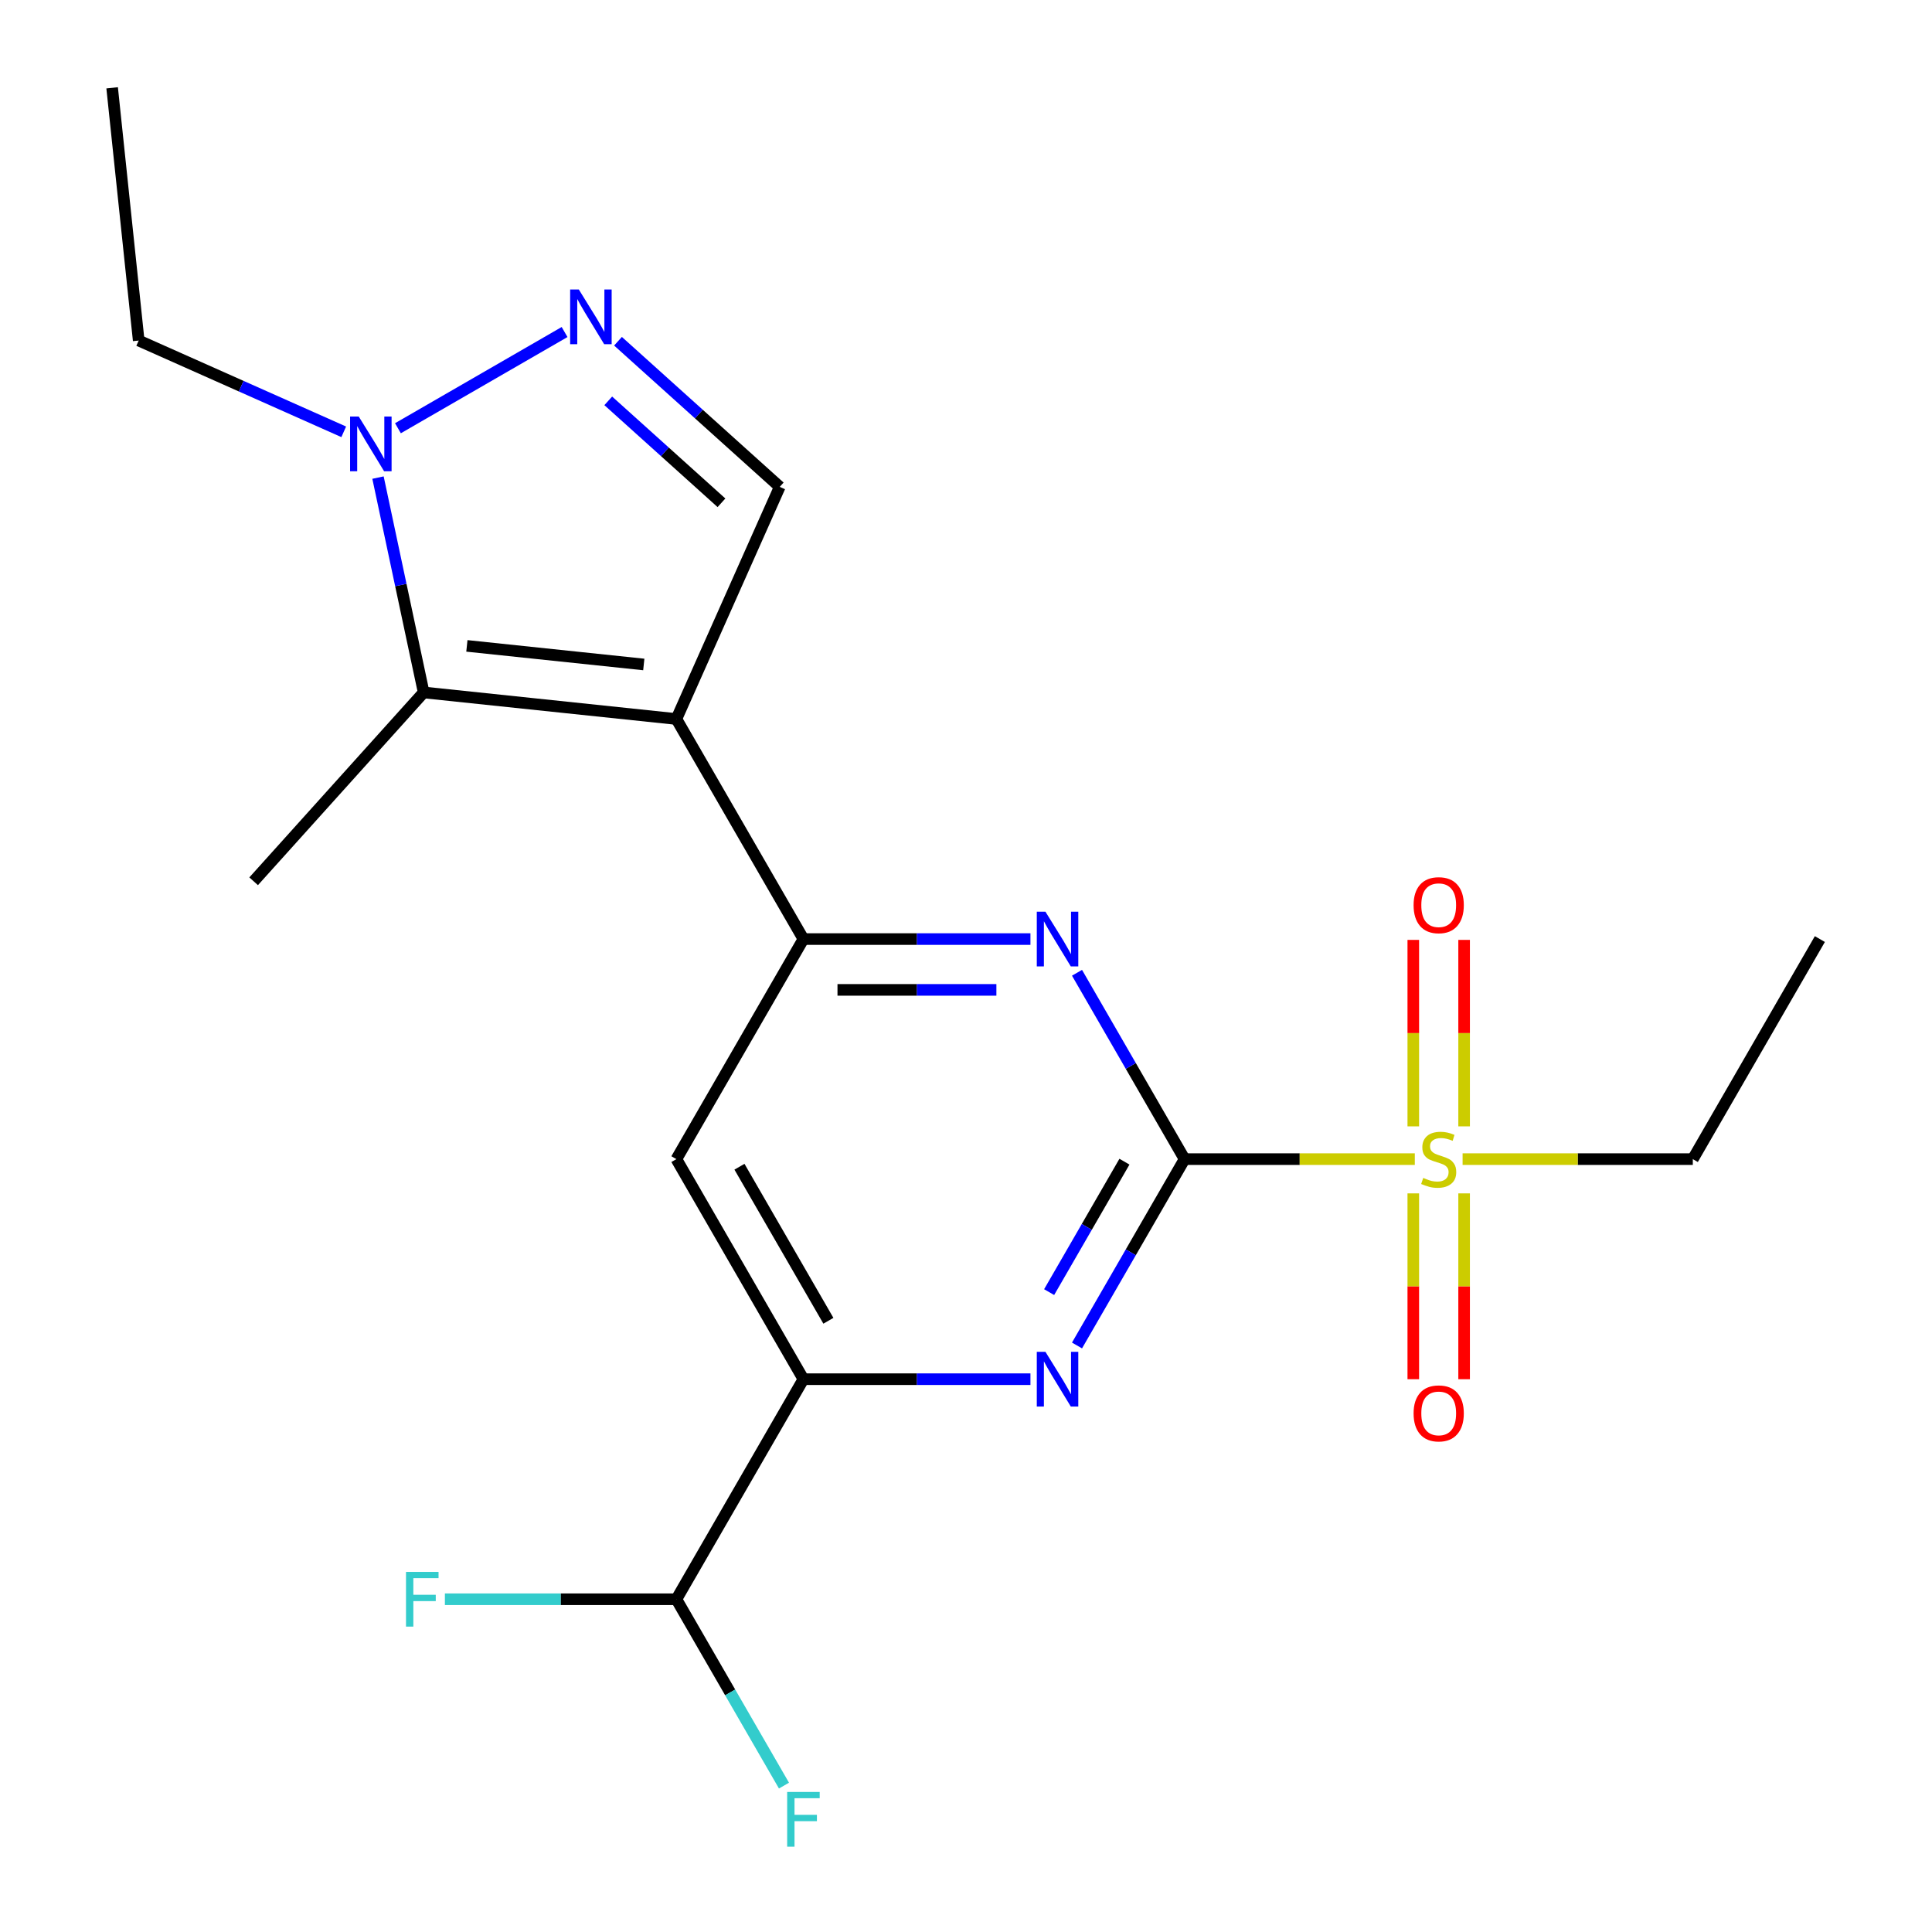 <?xml version='1.0' encoding='iso-8859-1'?>
<svg version='1.1' baseProfile='full'
              xmlns='http://www.w3.org/2000/svg'
                      xmlns:rdkit='http://www.rdkit.org/xml'
                      xmlns:xlink='http://www.w3.org/1999/xlink'
                  xml:space='preserve'
width='1000px' height='1000px' viewBox='0 0 1000 1000'>
<!-- END OF HEADER -->
<rect style='opacity:1.0;fill:#FFFFFF;stroke:none' width='1000' height='1000' x='0' y='0'> </rect>
<path class='bond-9' d='M 941.958,486.059 L 876.195,599.963' style='fill:none;fill-rule:evenodd;stroke:#000000;stroke-width:6px;stroke-linecap:butt;stroke-linejoin:miter;stroke-opacity:1' />
<path class='bond-10' d='M 876.195,599.963 L 816.617,599.963' style='fill:none;fill-rule:evenodd;stroke:#000000;stroke-width:6px;stroke-linecap:butt;stroke-linejoin:miter;stroke-opacity:1' />
<path class='bond-10' d='M 816.617,599.963 L 757.038,599.963' style='fill:none;fill-rule:evenodd;stroke:#CCCC00;stroke-width:6px;stroke-linecap:butt;stroke-linejoin:miter;stroke-opacity:1' />
<path class='bond-1' d='M 613.145,599.963 L 585.301,648.191' style='fill:none;fill-rule:evenodd;stroke:#000000;stroke-width:6px;stroke-linecap:butt;stroke-linejoin:miter;stroke-opacity:1' />
<path class='bond-1' d='M 585.301,648.191 L 557.456,696.419' style='fill:none;fill-rule:evenodd;stroke:#0000FF;stroke-width:6px;stroke-linecap:butt;stroke-linejoin:miter;stroke-opacity:1' />
<path class='bond-1' d='M 582.011,601.279 L 562.52,635.038' style='fill:none;fill-rule:evenodd;stroke:#000000;stroke-width:6px;stroke-linecap:butt;stroke-linejoin:miter;stroke-opacity:1' />
<path class='bond-1' d='M 562.52,635.038 L 543.029,668.798' style='fill:none;fill-rule:evenodd;stroke:#0000FF;stroke-width:6px;stroke-linecap:butt;stroke-linejoin:miter;stroke-opacity:1' />
<path class='bond-5' d='M 613.145,599.963 L 585.301,551.735' style='fill:none;fill-rule:evenodd;stroke:#000000;stroke-width:6px;stroke-linecap:butt;stroke-linejoin:miter;stroke-opacity:1' />
<path class='bond-5' d='M 585.301,551.735 L 557.456,503.507' style='fill:none;fill-rule:evenodd;stroke:#0000FF;stroke-width:6px;stroke-linecap:butt;stroke-linejoin:miter;stroke-opacity:1' />
<path class='bond-8' d='M 613.145,599.963 L 672.724,599.963' style='fill:none;fill-rule:evenodd;stroke:#000000;stroke-width:6px;stroke-linecap:butt;stroke-linejoin:miter;stroke-opacity:1' />
<path class='bond-8' d='M 672.724,599.963 L 732.302,599.963' style='fill:none;fill-rule:evenodd;stroke:#CCCC00;stroke-width:6px;stroke-linecap:butt;stroke-linejoin:miter;stroke-opacity:1' />
<path class='bond-3' d='M 350.095,599.963 L 415.857,486.059' style='fill:none;fill-rule:evenodd;stroke:#000000;stroke-width:6px;stroke-linecap:butt;stroke-linejoin:miter;stroke-opacity:1' />
<path class='bond-4' d='M 350.095,599.963 L 415.857,713.867' style='fill:none;fill-rule:evenodd;stroke:#000000;stroke-width:6px;stroke-linecap:butt;stroke-linejoin:miter;stroke-opacity:1' />
<path class='bond-4' d='M 382.74,603.896 L 428.774,683.629' style='fill:none;fill-rule:evenodd;stroke:#000000;stroke-width:6px;stroke-linecap:butt;stroke-linejoin:miter;stroke-opacity:1' />
<path class='bond-2' d='M 415.857,486.059 L 474.606,486.059' style='fill:none;fill-rule:evenodd;stroke:#000000;stroke-width:6px;stroke-linecap:butt;stroke-linejoin:miter;stroke-opacity:1' />
<path class='bond-2' d='M 474.606,486.059 L 533.354,486.059' style='fill:none;fill-rule:evenodd;stroke:#0000FF;stroke-width:6px;stroke-linecap:butt;stroke-linejoin:miter;stroke-opacity:1' />
<path class='bond-2' d='M 433.482,512.364 L 474.606,512.364' style='fill:none;fill-rule:evenodd;stroke:#000000;stroke-width:6px;stroke-linecap:butt;stroke-linejoin:miter;stroke-opacity:1' />
<path class='bond-2' d='M 474.606,512.364 L 515.73,512.364' style='fill:none;fill-rule:evenodd;stroke:#0000FF;stroke-width:6px;stroke-linecap:butt;stroke-linejoin:miter;stroke-opacity:1' />
<path class='bond-16' d='M 415.857,486.059 L 350.095,372.155' style='fill:none;fill-rule:evenodd;stroke:#000000;stroke-width:6px;stroke-linecap:butt;stroke-linejoin:miter;stroke-opacity:1' />
<path class='bond-0' d='M 415.857,713.867 L 474.606,713.867' style='fill:none;fill-rule:evenodd;stroke:#000000;stroke-width:6px;stroke-linecap:butt;stroke-linejoin:miter;stroke-opacity:1' />
<path class='bond-0' d='M 474.606,713.867 L 533.354,713.867' style='fill:none;fill-rule:evenodd;stroke:#0000FF;stroke-width:6px;stroke-linecap:butt;stroke-linejoin:miter;stroke-opacity:1' />
<path class='bond-22' d='M 415.857,713.867 L 350.095,827.771' style='fill:none;fill-rule:evenodd;stroke:#000000;stroke-width:6px;stroke-linecap:butt;stroke-linejoin:miter;stroke-opacity:1' />
<path class='bond-20' d='M 350.095,827.771 L 290.186,827.771' style='fill:none;fill-rule:evenodd;stroke:#000000;stroke-width:6px;stroke-linecap:butt;stroke-linejoin:miter;stroke-opacity:1' />
<path class='bond-20' d='M 290.186,827.771 L 230.278,827.771' style='fill:none;fill-rule:evenodd;stroke:#33CCCC;stroke-width:6px;stroke-linecap:butt;stroke-linejoin:miter;stroke-opacity:1' />
<path class='bond-21' d='M 350.095,827.771 L 377.939,875.999' style='fill:none;fill-rule:evenodd;stroke:#000000;stroke-width:6px;stroke-linecap:butt;stroke-linejoin:miter;stroke-opacity:1' />
<path class='bond-21' d='M 377.939,875.999 L 405.784,924.227' style='fill:none;fill-rule:evenodd;stroke:#33CCCC;stroke-width:6px;stroke-linecap:butt;stroke-linejoin:miter;stroke-opacity:1' />
<path class='bond-19' d='M 131.282,456.149 L 219.29,358.406' style='fill:none;fill-rule:evenodd;stroke:#000000;stroke-width:6px;stroke-linecap:butt;stroke-linejoin:miter;stroke-opacity:1' />
<path class='bond-17' d='M 58.042,45.455 L 71.79,176.259' style='fill:none;fill-rule:evenodd;stroke:#000000;stroke-width:6px;stroke-linecap:butt;stroke-linejoin:miter;stroke-opacity:1' />
<path class='bond-18' d='M 71.79,176.259 L 124.853,199.884' style='fill:none;fill-rule:evenodd;stroke:#000000;stroke-width:6px;stroke-linecap:butt;stroke-linejoin:miter;stroke-opacity:1' />
<path class='bond-18' d='M 124.853,199.884 L 177.916,223.51' style='fill:none;fill-rule:evenodd;stroke:#0000FF;stroke-width:6px;stroke-linecap:butt;stroke-linejoin:miter;stroke-opacity:1' />
<path class='bond-13' d='M 403.591,252 L 361.734,214.312' style='fill:none;fill-rule:evenodd;stroke:#000000;stroke-width:6px;stroke-linecap:butt;stroke-linejoin:miter;stroke-opacity:1' />
<path class='bond-13' d='M 361.734,214.312 L 319.877,176.624' style='fill:none;fill-rule:evenodd;stroke:#0000FF;stroke-width:6px;stroke-linecap:butt;stroke-linejoin:miter;stroke-opacity:1' />
<path class='bond-13' d='M 373.432,260.242 L 344.132,233.86' style='fill:none;fill-rule:evenodd;stroke:#000000;stroke-width:6px;stroke-linecap:butt;stroke-linejoin:miter;stroke-opacity:1' />
<path class='bond-13' d='M 344.132,233.86 L 314.832,207.479' style='fill:none;fill-rule:evenodd;stroke:#0000FF;stroke-width:6px;stroke-linecap:butt;stroke-linejoin:miter;stroke-opacity:1' />
<path class='bond-15' d='M 403.591,252 L 350.095,372.155' style='fill:none;fill-rule:evenodd;stroke:#000000;stroke-width:6px;stroke-linecap:butt;stroke-linejoin:miter;stroke-opacity:1' />
<path class='bond-12' d='M 350.095,372.155 L 219.29,358.406' style='fill:none;fill-rule:evenodd;stroke:#000000;stroke-width:6px;stroke-linecap:butt;stroke-linejoin:miter;stroke-opacity:1' />
<path class='bond-12' d='M 333.224,343.931 L 241.66,334.308' style='fill:none;fill-rule:evenodd;stroke:#000000;stroke-width:6px;stroke-linecap:butt;stroke-linejoin:miter;stroke-opacity:1' />
<path class='bond-11' d='M 219.29,358.406 L 207.472,302.805' style='fill:none;fill-rule:evenodd;stroke:#000000;stroke-width:6px;stroke-linecap:butt;stroke-linejoin:miter;stroke-opacity:1' />
<path class='bond-11' d='M 207.472,302.805 L 195.653,247.203' style='fill:none;fill-rule:evenodd;stroke:#0000FF;stroke-width:6px;stroke-linecap:butt;stroke-linejoin:miter;stroke-opacity:1' />
<path class='bond-14' d='M 205.972,221.656 L 292.225,171.858' style='fill:none;fill-rule:evenodd;stroke:#0000FF;stroke-width:6px;stroke-linecap:butt;stroke-linejoin:miter;stroke-opacity:1' />
<path class='bond-7' d='M 731.518,486.486 L 731.518,534.746' style='fill:none;fill-rule:evenodd;stroke:#FF0000;stroke-width:6px;stroke-linecap:butt;stroke-linejoin:miter;stroke-opacity:1' />
<path class='bond-7' d='M 731.518,534.746 L 731.518,583.006' style='fill:none;fill-rule:evenodd;stroke:#CCCC00;stroke-width:6px;stroke-linecap:butt;stroke-linejoin:miter;stroke-opacity:1' />
<path class='bond-7' d='M 757.823,486.486 L 757.823,534.746' style='fill:none;fill-rule:evenodd;stroke:#FF0000;stroke-width:6px;stroke-linecap:butt;stroke-linejoin:miter;stroke-opacity:1' />
<path class='bond-7' d='M 757.823,534.746 L 757.823,583.006' style='fill:none;fill-rule:evenodd;stroke:#CCCC00;stroke-width:6px;stroke-linecap:butt;stroke-linejoin:miter;stroke-opacity:1' />
<path class='bond-6' d='M 757.823,713.88 L 757.823,665.785' style='fill:none;fill-rule:evenodd;stroke:#FF0000;stroke-width:6px;stroke-linecap:butt;stroke-linejoin:miter;stroke-opacity:1' />
<path class='bond-6' d='M 757.823,665.785 L 757.823,617.691' style='fill:none;fill-rule:evenodd;stroke:#CCCC00;stroke-width:6px;stroke-linecap:butt;stroke-linejoin:miter;stroke-opacity:1' />
<path class='bond-6' d='M 731.518,713.88 L 731.518,665.785' style='fill:none;fill-rule:evenodd;stroke:#FF0000;stroke-width:6px;stroke-linecap:butt;stroke-linejoin:miter;stroke-opacity:1' />
<path class='bond-6' d='M 731.518,665.785 L 731.518,617.691' style='fill:none;fill-rule:evenodd;stroke:#CCCC00;stroke-width:6px;stroke-linecap:butt;stroke-linejoin:miter;stroke-opacity:1' />
<path  class='atom-13' d='M 541.122 471.899
L 550.402 486.899
Q 551.322 488.379, 552.802 491.059
Q 554.282 493.739, 554.362 493.899
L 554.362 471.899
L 558.122 471.899
L 558.122 500.219
L 554.242 500.219
L 544.282 483.819
Q 543.122 481.899, 541.882 479.699
Q 540.682 477.499, 540.322 476.819
L 540.322 500.219
L 536.642 500.219
L 536.642 471.899
L 541.122 471.899
' fill='#0000FF'/>
<path  class='atom-14' d='M 185.684 215.595
L 194.964 230.595
Q 195.884 232.075, 197.364 234.755
Q 198.844 237.435, 198.924 237.595
L 198.924 215.595
L 202.684 215.595
L 202.684 243.915
L 198.804 243.915
L 188.844 227.515
Q 187.684 225.595, 186.444 223.395
Q 185.244 221.195, 184.884 220.515
L 184.884 243.915
L 181.204 243.915
L 181.204 215.595
L 185.684 215.595
' fill='#0000FF'/>
<path  class='atom-15' d='M 299.589 149.833
L 308.869 164.833
Q 309.789 166.313, 311.269 168.993
Q 312.749 171.673, 312.829 171.833
L 312.829 149.833
L 316.589 149.833
L 316.589 178.153
L 312.709 178.153
L 302.749 161.753
Q 301.589 159.833, 300.349 157.633
Q 299.149 155.433, 298.789 154.753
L 298.789 178.153
L 295.109 178.153
L 295.109 149.833
L 299.589 149.833
' fill='#0000FF'/>
<path  class='atom-16' d='M 541.122 699.707
L 550.402 714.707
Q 551.322 716.187, 552.802 718.867
Q 554.282 721.547, 554.362 721.707
L 554.362 699.707
L 558.122 699.707
L 558.122 728.027
L 554.242 728.027
L 544.282 711.627
Q 543.122 709.707, 541.882 707.507
Q 540.682 705.307, 540.322 704.627
L 540.322 728.027
L 536.642 728.027
L 536.642 699.707
L 541.122 699.707
' fill='#0000FF'/>
<path  class='atom-17' d='M 731.67 468.518
Q 731.67 461.718, 735.03 457.918
Q 738.39 454.118, 744.67 454.118
Q 750.95 454.118, 754.31 457.918
Q 757.67 461.718, 757.67 468.518
Q 757.67 475.398, 754.27 479.318
Q 750.87 483.198, 744.67 483.198
Q 738.43 483.198, 735.03 479.318
Q 731.67 475.438, 731.67 468.518
M 744.67 479.998
Q 748.99 479.998, 751.31 477.118
Q 753.67 474.198, 753.67 468.518
Q 753.67 462.958, 751.31 460.158
Q 748.99 457.318, 744.67 457.318
Q 740.35 457.318, 737.99 460.118
Q 735.67 462.918, 735.67 468.518
Q 735.67 474.238, 737.99 477.118
Q 740.35 479.998, 744.67 479.998
' fill='#FF0000'/>
<path  class='atom-18' d='M 731.67 731.568
Q 731.67 724.768, 735.03 720.968
Q 738.39 717.168, 744.67 717.168
Q 750.95 717.168, 754.31 720.968
Q 757.67 724.768, 757.67 731.568
Q 757.67 738.448, 754.27 742.368
Q 750.87 746.248, 744.67 746.248
Q 738.43 746.248, 735.03 742.368
Q 731.67 738.488, 731.67 731.568
M 744.67 743.048
Q 748.99 743.048, 751.31 740.168
Q 753.67 737.248, 753.67 731.568
Q 753.67 726.008, 751.31 723.208
Q 748.99 720.368, 744.67 720.368
Q 740.35 720.368, 737.99 723.168
Q 735.67 725.968, 735.67 731.568
Q 735.67 737.288, 737.99 740.168
Q 740.35 743.048, 744.67 743.048
' fill='#FF0000'/>
<path  class='atom-19' d='M 736.67 609.683
Q 736.99 609.803, 738.31 610.363
Q 739.63 610.923, 741.07 611.283
Q 742.55 611.603, 743.99 611.603
Q 746.67 611.603, 748.23 610.323
Q 749.79 609.003, 749.79 606.723
Q 749.79 605.163, 748.99 604.203
Q 748.23 603.243, 747.03 602.723
Q 745.83 602.203, 743.83 601.603
Q 741.31 600.843, 739.79 600.123
Q 738.31 599.403, 737.23 597.883
Q 736.19 596.363, 736.19 593.803
Q 736.19 590.243, 738.59 588.043
Q 741.03 585.843, 745.83 585.843
Q 749.11 585.843, 752.83 587.403
L 751.91 590.483
Q 748.51 589.083, 745.95 589.083
Q 743.19 589.083, 741.67 590.243
Q 740.15 591.363, 740.19 593.323
Q 740.19 594.843, 740.95 595.763
Q 741.75 596.683, 742.87 597.203
Q 744.03 597.723, 745.95 598.323
Q 748.51 599.123, 750.03 599.923
Q 751.55 600.723, 752.63 602.363
Q 753.75 603.963, 753.75 606.723
Q 753.75 610.643, 751.11 612.763
Q 748.51 614.843, 744.15 614.843
Q 741.63 614.843, 739.71 614.283
Q 737.83 613.763, 735.59 612.843
L 736.67 609.683
' fill='#CCCC00'/>
<path  class='atom-20' d='M 210.149 813.611
L 226.989 813.611
L 226.989 816.851
L 213.949 816.851
L 213.949 825.451
L 225.549 825.451
L 225.549 828.731
L 213.949 828.731
L 213.949 841.931
L 210.149 841.931
L 210.149 813.611
' fill='#33CCCC'/>
<path  class='atom-21' d='M 407.437 927.515
L 424.277 927.515
L 424.277 930.755
L 411.237 930.755
L 411.237 939.355
L 422.837 939.355
L 422.837 942.635
L 411.237 942.635
L 411.237 955.835
L 407.437 955.835
L 407.437 927.515
' fill='#33CCCC'/>
</svg>
